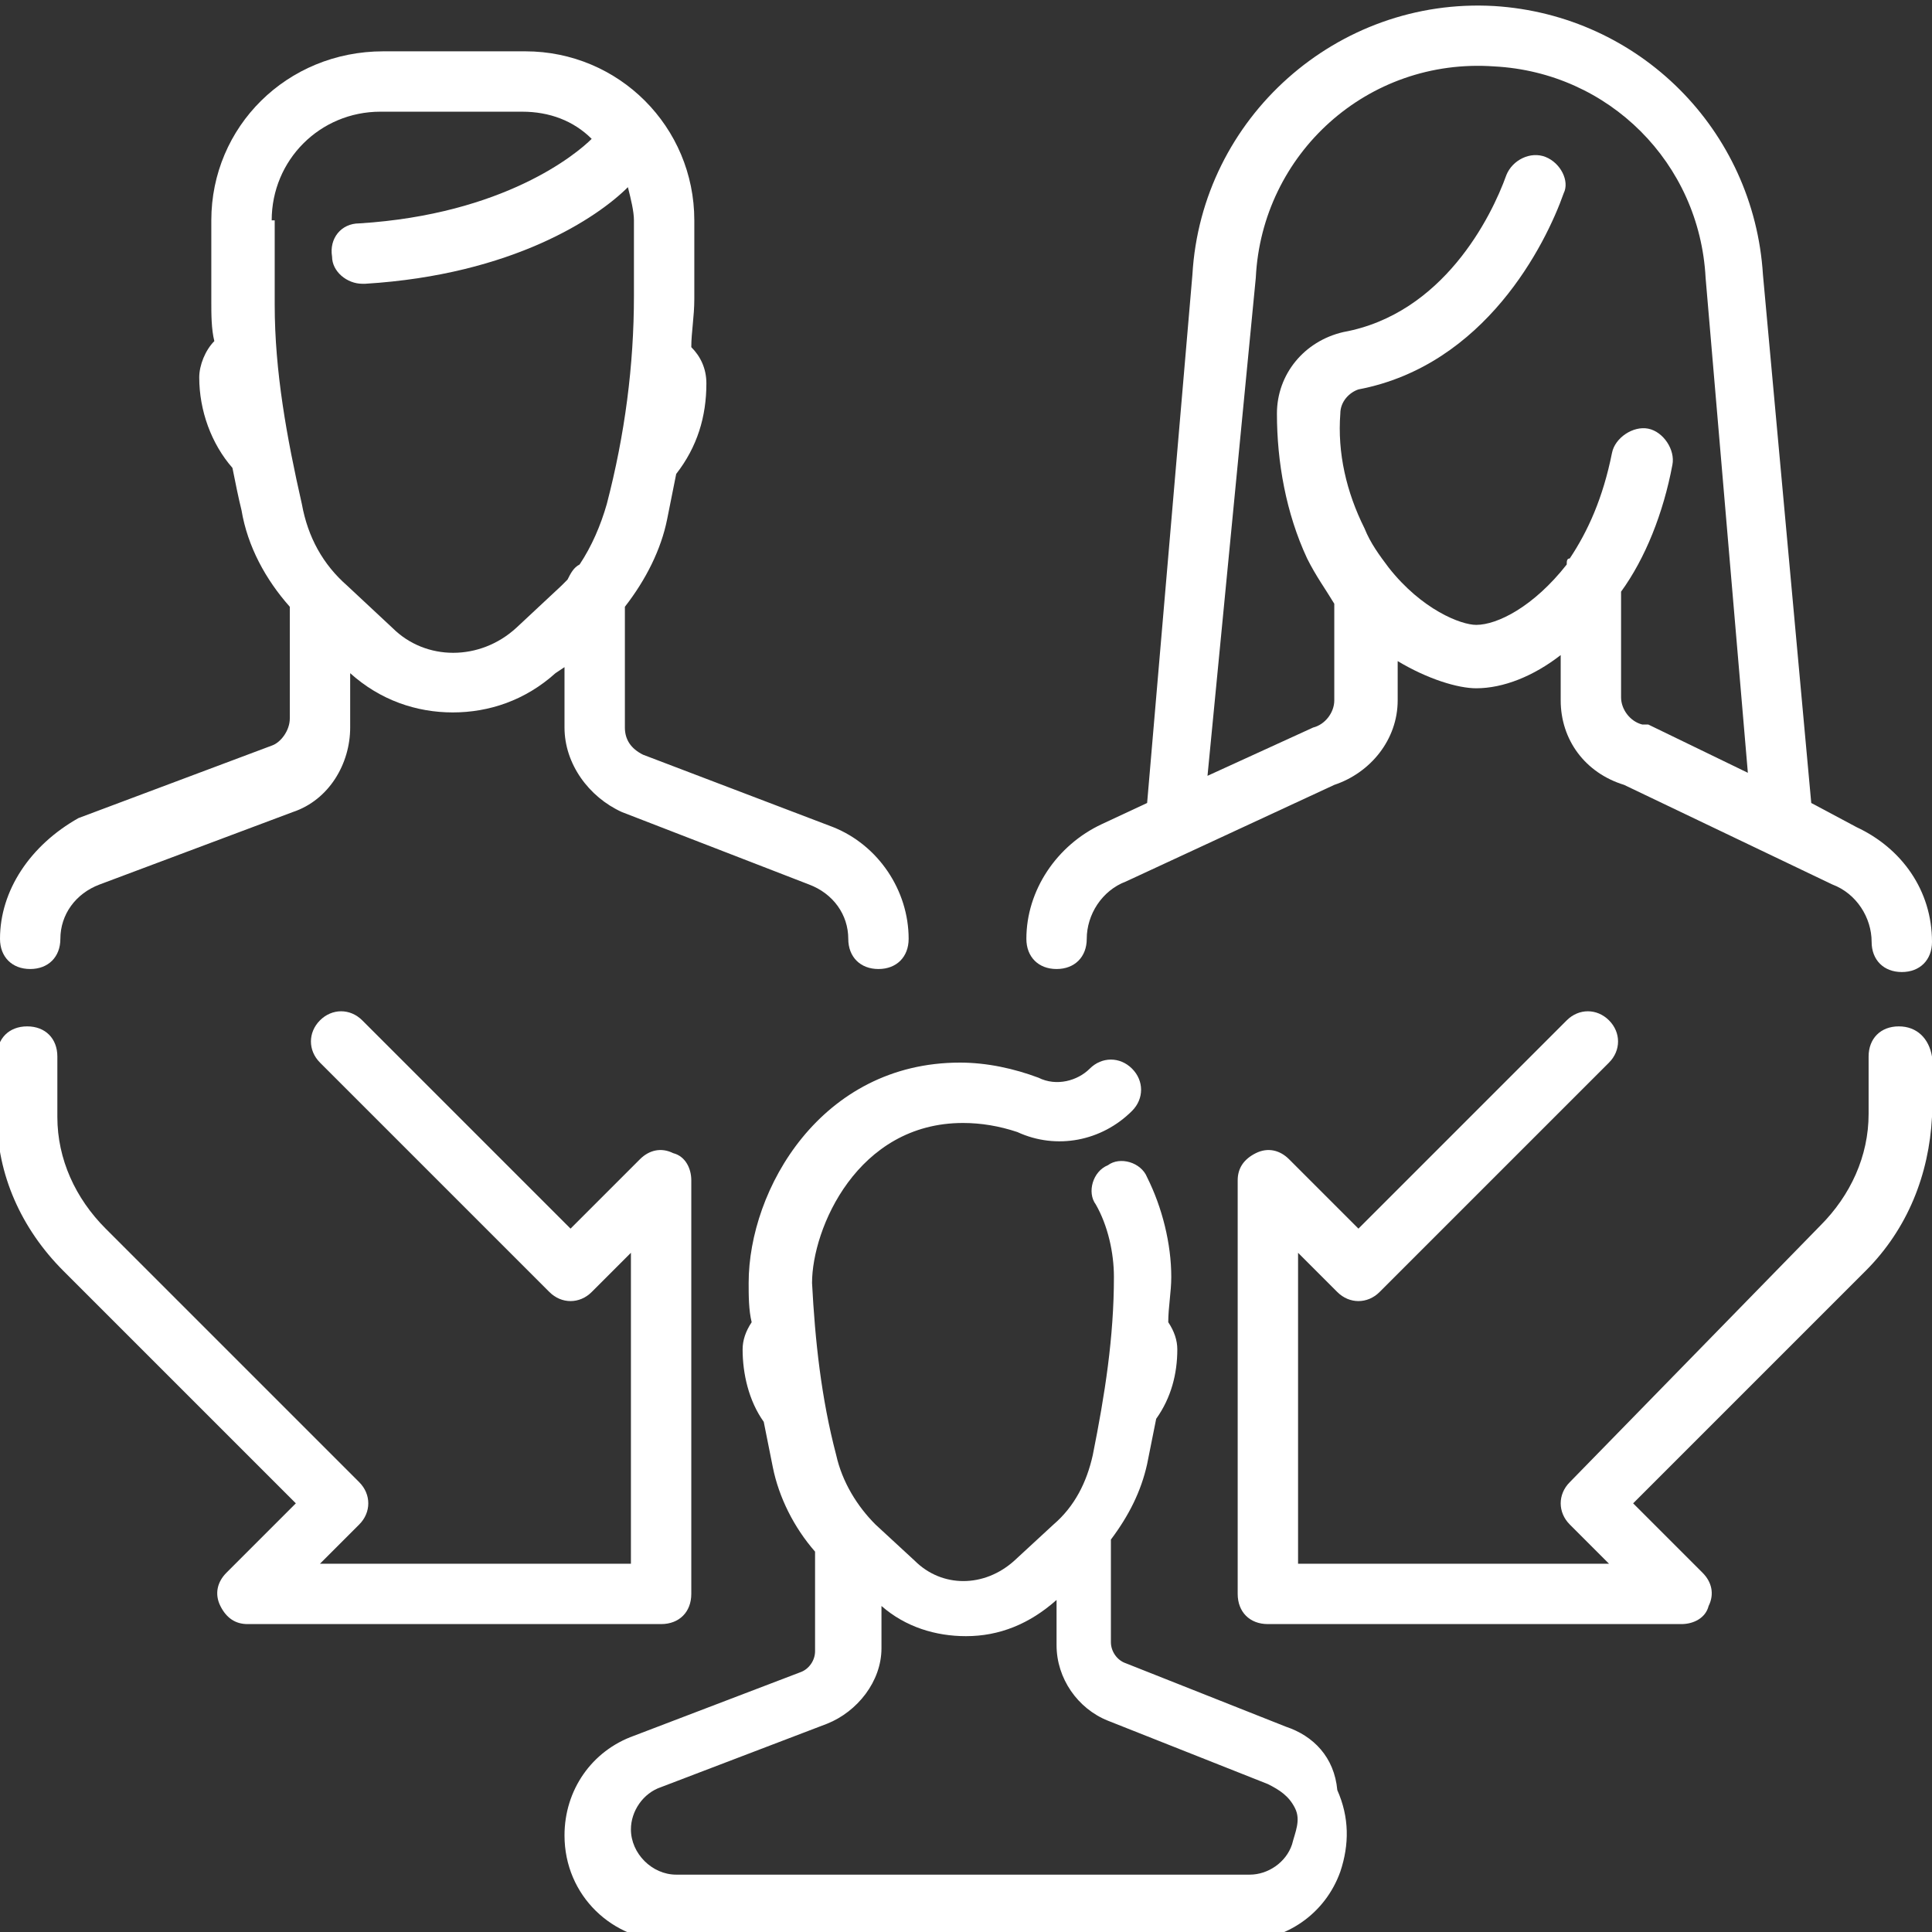 <?xml version="1.0" encoding="UTF-8"?> <svg xmlns="http://www.w3.org/2000/svg" xmlns:xlink="http://www.w3.org/1999/xlink" version="1.1" id="Ebene_1" x="0px" y="0px" viewBox="0 0 64 64" style="enable-background:new 0 0 64 64;" xml:space="preserve"><rect x="0" y="0" width="64" height="64" fill="#333333" stroke="none"/> <style type="text/css"> .st0{fill:#FFFFFF;} </style> <g> <path class="st0" d="M42.6,57.2l-5.3-2.1c-0.3-0.1-0.5-0.4-0.5-0.7V51c0.6-0.8,1-1.6,1.2-2.5c0.1-0.5,0.2-1,0.3-1.5 c0.5-0.7,0.7-1.5,0.7-2.3c0,0,0,0,0,0c0-0.3-0.1-0.6-0.3-0.9c0-0.5,0.1-1,0.1-1.5c0-1.1-0.3-2.3-0.8-3.3c-0.2-0.5-0.9-0.7-1.3-0.4 c-0.5,0.2-0.7,0.9-0.4,1.3c0.4,0.7,0.6,1.6,0.6,2.4c0,2-0.3,3.9-0.7,5.9c-0.2,0.9-0.6,1.7-1.3,2.3l-1.3,1.2c-1,0.9-2.4,0.9-3.3,0 l-1.3-1.2c-0.6-0.6-1.1-1.4-1.3-2.3c-0.5-1.9-0.7-3.8-0.8-5.7c0-1.8,1.5-5.3,5-5.3c0.6,0,1.2,0.1,1.8,0.3c1.3,0.6,2.8,0.3,3.8-0.7 c0.4-0.4,0.4-1,0-1.4c-0.4-0.4-1-0.4-1.4,0c-0.4,0.4-1.1,0.6-1.7,0.3c-0.8-0.3-1.7-0.5-2.6-0.5c-4.6,0-7,4.2-7,7.3 c0,0.4,0,0.9,0.1,1.3c-0.2,0.3-0.3,0.6-0.3,0.9c0,0,0,0,0,0c0,0.8,0.2,1.7,0.7,2.4c0.1,0.5,0.2,1,0.3,1.5c0.2,1,0.7,2,1.4,2.8v3.3 c0,0.3-0.2,0.6-0.5,0.7l-5.5,2.1c-1.4,0.5-2.3,1.8-2.3,3.3c0,2,1.6,3.5,3.5,3.5h18.9c1.5,0,2.8-0.9,3.3-2.3 c0.3-0.9,0.3-1.8-0.1-2.7C44.2,58.2,43.5,57.5,42.6,57.2z M42.8,61.1c-0.2,0.6-0.8,1-1.4,1H22.4c-0.8,0-1.5-0.7-1.5-1.5 c0-0.6,0.4-1.2,1-1.4l5.5-2.1c1-0.4,1.8-1.4,1.8-2.5v-1.4c0.8,0.7,1.8,1,2.8,1c1.1,0,2.1-0.4,3-1.2v1.5c0,1.1,0.7,2.1,1.7,2.5 l5.3,2.1c0.4,0.2,0.7,0.4,0.9,0.8S42.9,60.7,42.8,61.1z"></path> <path class="st0" d="M1,32.1c0.6,0,1-0.4,1-1c0-0.8,0.5-1.5,1.3-1.8l6.4-2.4c1.2-0.4,1.9-1.6,1.9-2.8v-1.8l0,0 c1,0.9,2.2,1.3,3.4,1.3c1.2,0,2.4-0.4,3.4-1.3l0.3-0.2v2c0,1.2,0.8,2.3,1.9,2.8l6.2,2.4c0.8,0.3,1.3,1,1.3,1.8c0,0.6,0.4,1,1,1 s1-0.4,1-1c0-1.6-1-3.1-2.5-3.7L21.3,25c-0.4-0.2-0.6-0.5-0.6-0.9v-4c0.7-0.9,1.2-1.9,1.4-2.9c0.1-0.5,0.2-1,0.3-1.5 c0.7-0.9,1-1.9,1-3c0,0,0,0,0,0c0-0.5-0.2-0.9-0.5-1.2c0-0.5,0.1-1,0.1-1.6V7.3c0-3.1-2.5-5.6-5.6-5.6h-4.7C9.5,1.7,7,4.2,7,7.3 l0,2.7c0,0.4,0,0.9,0.1,1.3c-0.3,0.3-0.5,0.8-0.5,1.2c0,0,0,0,0,0c0,1.1,0.4,2.2,1.1,3c0.1,0.5,0.2,1,0.3,1.4 c0.2,1.2,0.8,2.3,1.6,3.2v3.7c0,0.4-0.3,0.8-0.6,0.9l-6.4,2.4C1,28,0,29.5,0,31.1C0,31.7,0.4,32.1,1,32.1z M9,7.3 c0-2,1.6-3.6,3.6-3.6h4.7c0.9,0,1.7,0.3,2.3,0.9c-0.5,0.5-2.9,2.5-7.7,2.8c-0.6,0-1,0.5-0.9,1.1c0,0.5,0.5,0.9,1,0.9c0,0,0,0,0.1,0 c4.9-0.3,7.7-2.2,8.7-3.2C20.9,6.6,21,7,21,7.3v2.5c0,2.3-0.3,4.6-0.9,6.9c-0.2,0.7-0.5,1.4-0.9,2c-0.2,0.1-0.3,0.3-0.4,0.5 c-0.1,0.1-0.1,0.1-0.2,0.2l-1.5,1.4c-1.2,1.1-3,1.1-4.1,0l-1.5-1.4c-0.8-0.7-1.3-1.6-1.5-2.7c-0.5-2.2-0.9-4.4-0.9-6.6V7.3z"></path> <path class="st0" d="M35,32.1c0.6,0,1-0.4,1-1c0-0.8,0.5-1.6,1.3-1.9l6.9-3.2c1.2-0.4,2.1-1.5,2.1-2.8v-1.3c1,0.6,2,0.9,2.6,0.9 c0.9,0,1.9-0.4,2.8-1.1v1.5c0,1.3,0.8,2.4,2.1,2.8l6.9,3.3c0.8,0.3,1.3,1.1,1.3,1.9c0,0.6,0.4,1,1,1s1-0.4,1-1c0-1.7-1-3.1-2.5-3.8 L60,26.6L58.4,9.1c-0.3-4.8-4.1-8.6-8.9-8.9c-5.2-0.3-9.7,3.7-10,8.9L38,26.6l-1.5,0.7C35,28,34,29.5,34,31.1 C34,31.7,34.4,32.1,35,32.1z M41.6,9.2c0.2-4.1,3.7-7.3,7.9-7c3.8,0.2,6.8,3.2,7,7l1.4,16.4l-3.3-1.6L54.4,24 c-0.4-0.1-0.7-0.5-0.7-0.9v-3.5c0.8-1.1,1.4-2.6,1.7-4.2c0.1-0.5-0.3-1.1-0.8-1.2c-0.5-0.1-1.1,0.3-1.2,0.8 c-0.3,1.5-0.8,2.6-1.4,3.5c-0.1,0-0.1,0.1-0.1,0.2c-1.1,1.4-2.3,2-3,2c-0.5,0-1.8-0.5-2.9-1.9c0,0,0,0,0,0 c-0.3-0.4-0.6-0.8-0.8-1.3c-0.6-1.2-0.9-2.5-0.8-3.8c0-0.4,0.3-0.7,0.6-0.8c4.2-0.8,6.2-4.8,6.8-6.5C52,6,51.7,5.4,51.2,5.2 c-0.5-0.2-1.1,0.1-1.3,0.6c-0.5,1.4-2.1,4.6-5.4,5.2c-1.3,0.3-2.2,1.4-2.2,2.7c0,1.6,0.3,3.3,1,4.8c0.3,0.6,0.6,1,0.9,1.5v3.2 c0,0.4-0.3,0.8-0.7,0.9l-3.5,1.6L41.6,9.2z"></path> <path class="st0" d="M22.9,52.8V39.1c0-0.4-0.2-0.8-0.6-0.9c-0.4-0.2-0.8-0.1-1.1,0.2l-2.3,2.3L12,33.8c-0.4-0.4-1-0.4-1.4,0 s-0.4,1,0,1.4l7.6,7.6c0.4,0.4,1,0.4,1.4,0l1.3-1.3v10.3H10.6l1.3-1.3c0.4-0.4,0.4-1,0-1.4l-8.4-8.4c-1-1-1.6-2.3-1.6-3.7v-2 c0-0.6-0.4-1-1-1s-1,0.4-1,1v2c0,1.9,0.8,3.7,2.2,5.1l7.7,7.7l-2.3,2.3c-0.3,0.3-0.4,0.7-0.2,1.1s0.5,0.6,0.9,0.6h13.7 C22.5,53.8,22.9,53.4,22.9,52.8z"></path> <path class="st0" d="M62.9,34c-0.6,0-1,0.4-1,1v1.9c0,1.4-0.6,2.7-1.6,3.7L52,49.1c-0.4,0.4-0.4,1,0,1.4l1.3,1.3H43V41.5l1.3,1.3 c0.4,0.4,1,0.4,1.4,0l7.6-7.6c0.4-0.4,0.4-1,0-1.4s-1-0.4-1.4,0l-6.9,6.9l-2.3-2.3c-0.3-0.3-0.7-0.4-1.1-0.2 c-0.4,0.2-0.6,0.5-0.6,0.9v13.7c0,0.6,0.4,1,1,1h13.7c0.4,0,0.8-0.2,0.9-0.6c0.2-0.4,0.1-0.8-0.2-1.1l-2.3-2.3l7.7-7.7 c1.4-1.4,2.1-3.2,2.2-5.1v-2C63.9,34.4,63.5,34,62.9,34z"></path> </g> </svg> 
